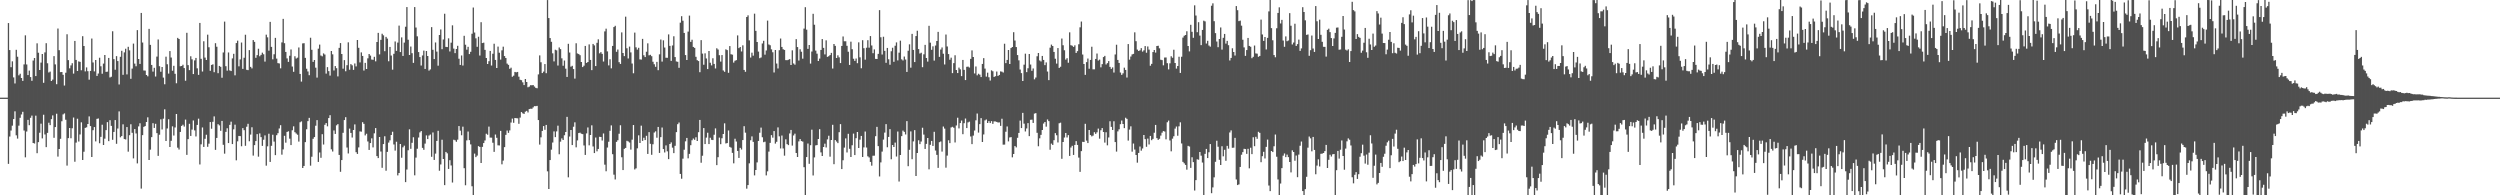 <svg xmlns="http://www.w3.org/2000/svg" width="1920" height="150"><path fill="#4f4f4f" d="M0 75h1v1H0zM1 75h1v1H1zM2 75h1v1H2zM3 75h1v1H3zM4 75h1v1H4zM5 75h1v1H5zM6 17.704h1v108.159H6zM7 38.448h1v66.416H7zM8 51.601h1v48.664H8zM9 47.108h1v49.392H9zM10 59.43h1v32.016H10zM11 64.109h1v21.407H11zM12 38.225h1v65.692H12zM13 43.593h1v62.84H13zM14 57.866h1v38.631H14zM15 56.651h1v33.805H15zM16 59.911h1v28.009H16zM17 62.117h1v23.723H17zM18 49.474h1v50.757H18zM19 27.153h1v93.653H19zM20 49.505h1v51.538H20zM21 57.643h1v34.404H21zM22 54.243h1v41.933H22zM23 59.163h1v31.305H23zM24 62.06h1v26.713H24zM25 46.471h1v63.369H25zM26 44.548h1v65.7H26zM27 58.408h1v30.432H27zM28 33.262h1v84.393H28zM29 40.476h1v68.682H29zM30 53.77h1v48.195H30zM31 48.099h1v46.885H31zM32 41.457h1v64.849H32zM33 63.602h1v24.494H33zM34 40.258h1v63.03H34zM35 33.163h1v79.834H35zM36 48.586h1v53.459H36zM37 55.675h1v38.56H37zM38 54.966h1v41.139H38zM39 62.221h1v29.268H39zM40 61.127h1v27.492H40zM41 43.087h1v62.731H41zM42 49.437h1v48.144H42zM43 64.642h1v22.728H43zM44 21.93h1v98.34H44zM45 38.548h1v75.879H45zM46 55.401h1v51.203H46zM47 55.307h1v37.802H47zM48 57.471h1v30.389H48zM49 65.697h1v21.411H49zM50 55.851h1v36.098H50zM51 26.308h1v100.876H51zM52 46.161h1v59.901H52zM53 52.471h1v45.814H53zM54 50.219h1v55.963H54zM55 48.557h1v49.946H55zM56 56.507h1v33.743H56zM57 31.457h1v92.753H57zM58 46.004h1v63.507H58zM59 54.525h1v36.656H59zM60 47.139h1v61.569H60zM61 47.514h1v55.738H61zM62 53.974h1v39.985H62zM63 27.783h1v95.113H63zM64 35.323h1v81.234H64zM65 54.834h1v43.367H65zM66 51.782h1v46.032H66zM67 54.666h1v40.567H67zM68 61.185h1v28.188H68zM69 54.473h1v42.326H69zM70 29.611h1v90.972H70zM71 47.953h1v52.066H71zM72 54.828h1v42.766H72zM73 46.075h1v62.541H73zM74 58.306h1v33.008H74zM75 56.464h1v34.515H75zM76 44.315h1v65.712H76zM77 50.895h1v54.22H77zM78 56.65h1v39.151H78zM79 48.833h1v62.512H79zM80 42.261h1v64.233H80zM81 55.188h1v44.753H81zM82 55.065h1v38.709H82zM83 44.501h1v63.914H83zM84 59.486h1v32.84H84zM85 58.946h1v37.727H85zM86 24.011h1v83.362H86zM87 45.434h1v55.888H87zM88 53.58h1v38.613H88zM89 43.117h1v67.334H89zM90 46.915h1v51.803H90zM91 64.868h1v20.668H91zM92 43.61h1v61.844H92zM93 38.998h1v65.503H93zM94 57.449h1v38.049H94zM95 40.238h1v66.552H95zM96 37.426h1v69.708H96zM97 57.131h1v40.452H97zM98 35.954h1v80.528H98zM99 38.675h1v65.16H99zM100 60.502h1v34.924H100zM101 52.677h1v49.305H101zM102 33.485h1v88.185H102zM103 48.845h1v50.284H103zM104 50.885h1v51.601H104zM105 23.128h1v102.369H105zM106 45.288h1v51.762H106zM107 49.081h1v45.591H107zM108 9.937h1v134.917H108zM109 32.658h1v71.13H109zM110 54.141h1v43.273H110zM111 54.197h1v42.63H111zM112 57.624h1v36.047H112zM113 58.607h1v31.511H113zM114 22.16h1v100.704H114zM115 34.46h1v80.46H115zM116 49.868h1v55.435H116zM117 54.994h1v39.647H117zM118 52.095h1v46.162H118zM119 58.769h1v36.328H119zM120 43.46h1v58.761H120zM121 30.305h1v89.381H121zM122 50.846h1v52.627H122zM123 55.083h1v36.587H123zM124 51.436h1v47.99H124zM125 59.579h1v31.577H125zM126 64.721h1v19.236H126zM127 43.533h1v64.736H127zM128 49.335h1v49.346H128zM129 56.516h1v35.055H129zM130 39.241h1v73.636H130zM131 44.163h1v63.959H131zM132 54.336h1v42.711H132zM133 50.549h1v53.518H133zM134 56.695h1v41.198H134zM135 63.966h1v23.581H135zM136 29.069h1v84.345H136zM137 29.944h1v84.878H137zM138 50.895h1v50.434H138zM139 50.665h1v46.044H139zM140 49.709h1v46.061H140zM141 52.266h1v44.943H141zM142 62.027h1v29.823H142zM143 25.18h1v93.734H143zM144 50.026h1v56.843H144zM145 53.837h1v41.242H145zM146 43.199h1v61.188H146zM147 45.567h1v53.98H147zM148 56.902h1v35.625H148zM149 46.395h1v53.748H149zM150 44.503h1v60.303H150zM151 52.474h1v43.474H151zM152 57.523h1v33.635H152zM153 17.604h1v108.706H153zM154 45.134h1v65.691H154zM155 54.944h1v42.929H155zM156 31.715h1v81.121H156zM157 44.248h1v62.366H157zM158 46.084h1v57.379H158zM159 26.606h1v86.134H159zM160 36.302h1v74.016H160zM161 54.393h1v39.362H161zM162 49.878h1v48.982H162zM163 49.42h1v44.113H163zM164 55.472h1v33.938H164zM165 33.18h1v81.932H165zM166 35.882h1v70.071H166zM167 56.217h1v39.183H167zM168 50.622h1v45.694H168zM169 51.309h1v49.129H169zM170 59.686h1v33.174H170zM171 40.277h1v70.952H171zM172 16.602h1v101.431H172zM173 50.861h1v50.409H173zM174 54.254h1v44.269H174zM175 40.288h1v69.586H175zM176 54.041h1v41.852H176zM177 54.573h1v38.843H177zM178 44.864h1v65.803H178zM179 41.314h1v58.006H179zM180 57.88h1v37.886H180zM181 33.069h1v90.041H181zM182 31.217h1v77.335H182zM183 50.954h1v53.426H183zM184 45.63h1v58.924H184zM185 32.655h1v79.682H185zM186 52.892h1v45.503H186zM187 44.327h1v55.656H187zM188 26.677h1v85.279H188zM189 53.6h1v43.715H189zM190 53.866h1v41.231H190zM191 38.477h1v69.994H191zM192 51.335h1v52.022H192zM193 52.528h1v45.221H193zM194 30.782h1v88.698H194zM195 32.169h1v79.285H195zM196 44.394h1v63.965H196zM197 42.321h1v60.7H197zM198 37.405h1v82.923H198zM199 43.198h1v59.271H199zM200 42.147h1v63.182H200zM201 40.431h1v71.606H201zM202 41.669h1v65.667H202zM203 47.317h1v56.645H203zM204 26.609h1v100.602H204zM205 28.677h1v83.723H205zM206 38.906h1v63.813H206zM207 16.79h1v107.572H207zM208 36.01h1v75.964H208zM209 45.583h1v57.917H209zM210 41.686h1v67.073H210zM211 29.061h1v90.061H211zM212 45.011h1v58.825H212zM213 48.468h1v53.85H213zM214 48.723h1v49.919H214zM215 52.488h1v43.65H215zM216 32.546h1v86.25H216zM217 14.494h1v100.269H217zM218 33.177h1v71.1H218zM219 39.888h1v69.661H219zM220 44.845h1v56.477H220zM221 47.531h1v53.306H221zM222 42.806h1v63.674H222zM223 38.006h1v73.422H223zM224 51.076h1v48.959H224zM225 55.164h1v41.865H225zM226 43.206h1v58.312H226zM227 44.96h1v57.588H227zM228 44.267h1v59.184H228zM229 36.464h1v72.297H229zM230 56.799h1v37.094H230zM231 62.674h1v30.556H231zM232 33.326h1v95.712H232zM233 33.172h1v94.251H233zM234 44.432h1v64.742H234zM235 52.796h1v46.485H235zM236 54.885h1v38.137H236zM237 57.764h1v32.748H237zM238 28.995h1v98.246H238zM239 38.238h1v82.157H239zM240 47.519h1v59.058H240zM241 46.104h1v59.139H241zM242 51.983h1v44.584H242zM243 59.59h1v32.688H243zM244 37.359h1v86.992H244zM245 34.252h1v82.825H245zM246 42.657h1v78.535H246zM247 43.246h1v59.818H247zM248 40.998h1v69.992H248zM249 41.882h1v53.947H249zM250 56.504h1v37.99H250zM251 51.555h1v45.475H251zM252 54.62h1v36.069H252zM253 58.085h1v30.403H253zM254 39.148h1v75.537H254zM255 41.725h1v74.659H255zM256 54.104h1v46.078H256zM257 50.719h1v52.139H257zM258 52.371h1v43.865H258zM259 58.684h1v36.667H259zM260 36.752h1v82.245H260zM261 33.069h1v98.883H261zM262 41.471h1v81.451H262zM263 52.74h1v49.25H263zM264 46.191h1v46.028H264zM265 54.753h1v35.275H265zM266 50.088h1v63.208H266zM267 32.5h1v85.352H267zM268 53.572h1v45.178H268zM269 49.256h1v52.83H269zM270 50.184h1v55.431H270zM271 53.655h1v46.193H271zM272 48.763h1v46.769H272zM273 50.969h1v65.897H273zM274 30.73h1v87.498H274zM275 36.705h1v76.506H275zM276 47.931h1v52.98H276zM277 40.23h1v60.904H277zM278 42.973h1v50.89H278zM279 54.156h1v40.996H279zM280 48.261h1v55.742H280zM281 52.997h1v49.698H281zM282 44.801h1v63.851H282zM283 41.463h1v73.698H283zM284 42.683h1v67.193H284zM285 45.716h1v60.541H285zM286 45.944h1v67.272H286zM287 43.601h1v58.812H287zM288 47.086h1v51.258H288zM289 32.267h1v87.598H289zM290 25.219h1v96.202H290zM291 41.762h1v63.442H291zM292 30.611h1v85.747H292zM293 25.927h1v102.924H293zM294 27.113h1v83.535H294zM295 39.319h1v65.31H295zM296 28.297h1v102.828H296zM297 29.634h1v86.979H297zM298 47.072h1v62.457H298zM299 36.032h1v71.757H299zM300 42.67h1v61.019H300zM301 53.511h1v47.657H301zM302 41.341h1v69.625H302zM303 31.85h1v83.815H303zM304 39.062h1v69.784H304zM305 32.719h1v101.986H305zM306 19.653h1v113.235H306zM307 39.974h1v70.629H307zM308 28.741h1v92.397H308zM309 42.971h1v70.182H309zM310 32.719h1v79.152H310zM311 20.541h1v119.314H311zM312 5.426h1v124.785H312zM313 30.493h1v84.922H313zM314 42.238h1v57.074H314zM315 35.72h1v78.561H315zM316 40.873h1v68.79H316zM317 48.276h1v57.149H317zM318 5.446h1v129.2H318zM319 21.143h1v99.904H319zM320 27.908h1v86.311H320zM321 39.968h1v65.664H321zM322 43.831h1v57.872H322zM323 50.31h1v50.358H323zM324 42.572h1v70.97H324zM325 38.837h1v76.21H325zM326 52.944h1v57.358H326zM327 39.193h1v64.807H327zM328 42.994h1v63.829H328zM329 54.237h1v49.861H329zM330 53.293h1v50.031H330zM331 20.85h1v99.548H331zM332 38.24h1v63.475H332zM333 45.387h1v77.465H333zM334 32.596h1v85.385H334zM335 39.605h1v68.638H335zM336 50.411h1v50.052H336zM337 26.902h1v104.246H337zM338 22.642h1v103.673H338zM339 37.781h1v69.528H339zM340 30.297h1v91.813H340zM341 10.545h1v131.647H341zM342 35.998h1v80.69H342zM343 36.125h1v81.621H343zM344 29.464h1v100.272H344zM345 39.512h1v83.516H345zM346 32.767h1v94.289H346zM347 19.434h1v120.771H347zM348 37.335h1v70.004H348zM349 40.799h1v66.934H349zM350 37.648h1v71.234H350zM351 35.191h1v72.079H351zM352 45.133h1v51.687H352zM353 49.852h1v50.513H353zM354 42.596h1v61.274H354zM355 50.334h1v46.926H355zM356 27.517h1v101.648H356zM357 34.347h1v107.918H357zM358 38.146h1v69.7H358zM359 35.927h1v65.105H359zM360 41.51h1v66.126H360zM361 39.781h1v71.127H361zM362 25.922h1v117.117H362zM363 5.773h1v144.507H363zM364 24.96h1v93.015H364zM365 29.454h1v91.235H365zM366 35.958h1v83.568H366zM367 28.237h1v83.98H367zM368 42.649h1v70.208H368zM369 17.051h1v108.127H369zM370 33.091h1v79.694H370zM371 32.752h1v77.125H371zM372 38.315h1v69.572H372zM373 44.526h1v58.161H373zM374 49.169h1v54.295H374zM375 47.011h1v50.228H375zM376 39.126h1v66.557H376zM377 50.33h1v55.416H377zM378 41.292h1v68.336H378zM379 33.592h1v83.038H379zM380 46.052h1v57.288H380zM381 52.238h1v53.585H381zM382 35.804h1v75.79H382zM383 40.5h1v71.217H383zM384 45.762h1v54.747H384zM385 38.664h1v87.555H385zM386 35.822h1v87.522H386zM387 43.038h1v69.962H387zM388 44.519h1v59.048H388zM389 48.858h1v51.412H389zM390 49.821h1v52.241H390zM391 52.85h1v47.317H391zM392 51.981h1v42.098H392zM393 58.955h1v32.155H393zM394 58.094h1v36.226H394zM395 55.245h1v35.356H395zM396 55.53h1v35.26H396zM397 55.223h1v35.648H397zM398 58.86h1v36.24H398zM399 61.278h1v29.046H399zM400 61.578h1v24.464H400zM401 63.243h1v23.803H401zM402 65.334h1v22.151H402zM403 60.696h1v25.067H403zM404 62.956h1v22.21H404zM405 66.996h1v19.36H405zM406 66.519h1v17.263H406zM407 65.458h1v18.073H407zM408 65.494h1v18.088H408zM409 65.335h1v17.127H409zM410 66.478h1v15.032H410zM411 67.479h1v14.102H411zM412 67.786h1v13.499H412zM413 57.14h1v35.055H413zM414 42.554h1v68.519H414zM415 47.834h1v57.643H415zM416 56.14h1v44.421H416zM417 55.015h1v41.812H417zM418 49.191h1v50.479H418zM419 56.215h1v39.747H419zM420 0.041h1v131.559H420zM421 13.894h1v131.278H421zM422 29.258h1v93.678H422zM423 32.092h1v82.857H423zM424 40.969h1v68.523H424zM425 47.134h1v53.773H425zM426 38.173h1v67.17H426zM427 38.657h1v62.277H427zM428 50.314h1v46.186H428zM429 36.442h1v82.017H429zM430 37.73h1v71.086H430zM431 44.823h1v61.443H431zM432 50.46h1v57.081H432zM433 46.473h1v57.417H433zM434 52.746h1v48.651H434zM435 59.082h1v30.648H435zM436 33.645h1v102.524H436zM437 40.351h1v64.525H437zM438 51.212h1v48.626H438zM439 50.548h1v60.881H439zM440 53.042h1v44.286H440zM441 60.356h1v33.578H441zM442 33.233h1v79.909H442zM443 41.062h1v66.776H443zM444 41.548h1v60.645H444zM445 42.402h1v59.489H445zM446 47.623h1v55.086H446zM447 51.505h1v51.495H447zM448 50.424h1v61.277H448zM449 35.253h1v83.735H449zM450 48.337h1v54.096H450zM451 47.639h1v50.274H451zM452 34.082h1v77.546H452zM453 46.032h1v57.656H453zM454 53.879h1v42.376H454zM455 33.752h1v78.715H455zM456 34.871h1v82.671H456zM457 50.731h1v54.919H457zM458 32.864h1v83.343H458zM459 30.216h1v84.14H459zM460 40.975h1v64.064H460zM461 40.058h1v65.167H461zM462 41.348h1v66.577H462zM463 47.283h1v55.197H463zM464 24.135h1v102.35H464zM465 22.042h1v109.495H465zM466 39.49h1v73.83H466zM467 50.205h1v58.655H467zM468 45.513h1v54.93H468zM469 52.476h1v43.813H469zM470 35.288h1v83.114H470zM471 20.782h1v113.351H471zM472 19.837h1v117.987H472zM473 39.795h1v69.137H473zM474 38.066h1v69.668H474zM475 47.791h1v54.917H475zM476 49.116h1v47.092H476zM477 24.883h1v95.916H477zM478 40.689h1v89.916H478zM479 43.112h1v71.184H479zM480 12.799h1v100.8H480zM481 37.089h1v71.041H481zM482 44.879h1v63.751H482zM483 35.793h1v73.695H483zM484 40.241h1v74.641H484zM485 48.792h1v58.452H485zM486 56.272h1v39.754H486zM487 25.023h1v105.142H487zM488 36.332h1v92.934H488zM489 38.093h1v75.839H489zM490 36.694h1v67.228H490zM491 45.593h1v64.228H491zM492 45.785h1v50.727H492zM493 29.863h1v78.327H493zM494 42.467h1v63.309H494zM495 43.823h1v63.75H495zM496 39.717h1v64.583H496zM497 33.258h1v84.984H497zM498 42.513h1v58.986H498zM499 42.089h1v68.35H499zM500 43.137h1v75.73H500zM501 47.429h1v63.392H501zM502 49.365h1v52.406H502zM503 51.325h1v49.515H503zM504 47.516h1v58.238H504zM505 53.919h1v43.559H505zM506 41.74h1v75.736H506zM507 30.339h1v74.966H507zM508 47.308h1v50.653H508zM509 30.95h1v83.535H509zM510 36.513h1v80.577H510zM511 44.338h1v67.337H511zM512 44.381h1v71.857H512zM513 26.419h1v95.815H513zM514 35.248h1v75.329H514zM515 46.759h1v62.589H515zM516 34.913h1v78.508H516zM517 27.869h1v89.715H517zM518 43.845h1v68.153H518zM519 47.212h1v54.276H519zM520 47.464h1v47.912H520zM521 52.06h1v42.058H521zM522 17.385h1v116.204H522zM523 12.465h1v124.812H523zM524 15.923h1v105.956H524zM525 25.277h1v89.693H525zM526 42.277h1v66.254H526zM527 46.102h1v59.818H527zM528 24.295h1v97.309H528zM529 11.96h1v106.229H529zM530 32.143h1v79.358H530zM531 30.507h1v77.225H531zM532 36.039h1v70.361H532zM533 36.748h1v70.622H533zM534 43.639h1v61.807H534zM535 46.222h1v62.068H535zM536 46.889h1v54.62H536zM537 55.441h1v36.66H537zM538 30.808h1v94.161H538zM539 41.188h1v78.438H539zM540 49.703h1v48.663H540zM541 40.975h1v69.647H541zM542 44.919h1v60.753H542zM543 53.022h1v48.943H543zM544 39.144h1v71.52H544zM545 48.16h1v57.623H545zM546 50.242h1v57.126H546zM547 44.755h1v62.812H547zM548 49.113h1v54.341H548zM549 52.575h1v46.035H549zM550 37.05h1v89.754H550zM551 38.046h1v82.686H551zM552 42.373h1v63.294H552zM553 47.313h1v63.444H553zM554 42.3h1v63.893H554zM555 54.14h1v48.762H555zM556 55.151h1v39.546H556zM557 37.89h1v72.294H557zM558 38.519h1v71.38H558zM559 55.919h1v44.269H559zM560 35.381h1v77.434H560zM561 41.656h1v71.755H561zM562 41.996h1v75.391H562zM563 48.097h1v77.333H563zM564 46.662h1v59.868H564zM565 46.177h1v62.54H565zM566 27.188h1v88.709H566zM567 36.962h1v84.33H567zM568 36.098h1v77.444H568zM569 39.502h1v75.353H569zM570 34.808h1v72.786H570zM571 53.716h1v43.188H571zM572 55.159h1v46.706H572zM573 13.058h1v131.825H573zM574 11.8h1v130.345H574zM575 31.022h1v94.431H575zM576 44.194h1v63.555H576zM577 40.436h1v64.305H577zM578 42.739h1v66.211H578zM579 10.503h1v124.201H579zM580 23.691h1v106.878H580zM581 32.272h1v92.435H581zM582 39.634h1v68.614H582zM583 44.684h1v57.251H583zM584 44.122h1v53.866H584zM585 33.357h1v72.05H585zM586 31.35h1v77.844H586zM587 41.973h1v66.823H587zM588 38.756h1v95.952H588zM589 15.834h1v115.743H589zM590 34.13h1v82.303H590zM591 34.768h1v74.934H591zM592 37.876h1v65.892H592zM593 40.155h1v65.589H593zM594 55.655h1v45.001H594zM595 38.388h1v71.912H595zM596 48.778h1v60.136H596zM597 52.558h1v45.292H597zM598 38.557h1v66.147H598zM599 29.6h1v84.437H599zM600 36.058h1v68.037H600zM601 37.826h1v76.17H601zM602 38.337h1v81.201H602zM603 46.185h1v60.802H603zM604 46.241h1v64.471H604zM605 45.89h1v65.583H605zM606 45.416h1v57.088H606zM607 49.91h1v49.869H607zM608 38.632h1v73.169H608zM609 48.735h1v55.313H609zM610 49.662h1v53.01H610zM611 30.05h1v87.439H611zM612 36.122h1v84.461H612zM613 46.484h1v62.111H613zM614 37.818h1v69.001H614zM615 39.707h1v68.632H615zM616 45.053h1v63.714H616zM617 21.987h1v106.412H617zM618 5.527h1v144.445H618zM619 22.805h1v97.804H619zM620 37.529h1v72.681H620zM621 34.544h1v91.266H621zM622 48.83h1v62.67H622zM623 39.599h1v59.997H623zM624 10.597h1v124.185H624zM625 19.002h1v101.861H625zM626 38.84h1v72.827H626zM627 41.235h1v70.183H627zM628 46.838h1v59.929H628zM629 45.024h1v54.177H629zM630 38.363h1v78.657H630zM631 30.024h1v89.786H631zM632 36.74h1v76.135H632zM633 41.775h1v68.583H633zM634 30.954h1v82.308H634zM635 43.662h1v63.379H635zM636 43.181h1v61.084H636zM637 42.282h1v78.016H637zM638 40.581h1v66.942H638zM639 52.648h1v43.224H639zM640 33.793h1v92.315H640zM641 35.211h1v72.367H641zM642 44.547h1v64.158H642zM643 42.473h1v67.429H643zM644 44.055h1v57.468H644zM645 48.443h1v46.888H645zM646 35.298h1v94.542H646zM647 27.983h1v95.11H647zM648 31.69h1v81.649H648zM649 31.677h1v74.589H649zM650 35.16h1v81.926H650zM651 39.739h1v63.018H651zM652 49.855h1v64.434H652zM653 31.983h1v88.575H653zM654 37.794h1v73.758H654zM655 45.084h1v57.533H655zM656 46.749h1v72.354H656zM657 44.951h1v61.19H657zM658 48.54h1v52.844H658zM659 32.493h1v81.173H659zM660 44.016h1v63.27H660zM661 52.408h1v51.996H661zM662 30.851h1v89.706H662zM663 36.997h1v76.207H663zM664 45.813h1v55.193H664zM665 36.674h1v76.641H665zM666 30.895h1v89.189H666zM667 36.595h1v84.353H667zM668 27.71h1v96.661H668zM669 34.927h1v92.304H669zM670 40.871h1v78.738H670zM671 37.93h1v81.624H671zM672 45.19h1v59.431H672zM673 45.321h1v52.127H673zM674 41.382h1v70.824H674zM675 7.77h1v127.743H675zM676 28.596h1v96.138H676zM677 41.875h1v74.56H677zM678 28.201h1v79.024H678zM679 39.067h1v62.752H679zM680 48.236h1v47.12H680zM681 36.809h1v76.307H681zM682 45.5h1v59.672H682zM683 49.691h1v49.467H683zM684 39.381h1v82.931H684zM685 36.651h1v74.71H685zM686 47.487h1v65.432H686zM687 35.134h1v74.395H687zM688 32.575h1v87.626H688zM689 46.385h1v54.625H689zM690 40.432h1v98.995H690zM691 31.228h1v87.816H691zM692 45.588h1v58.985H692zM693 46.437h1v53.854H693zM694 43.428h1v57.822H694zM695 45.745h1v57.507H695zM696 55.267h1v37.739H696zM697 38.988h1v88.668H697zM698 34.032h1v81.002H698zM699 51.972h1v48.934H699zM700 26.004h1v96.268H700zM701 38.333h1v70.282H701zM702 47.689h1v52.251H702zM703 27.712h1v107.469H703zM704 23.625h1v93.878H704zM705 37.69h1v70.057H705zM706 41.113h1v69.588H706zM707 40.476h1v68.212H707zM708 51.615h1v46.461H708zM709 41.75h1v61.601H709zM710 34.463h1v79.928H710zM711 44.528h1v65.975H711zM712 47.294h1v58.71H712zM713 19.805h1v110.237H713zM714 32.748h1v78.481H714zM715 38.27h1v69.947H715zM716 35.59h1v76.486H716zM717 46.54h1v54.669H717zM718 34.992h1v80.628H718zM719 31.512h1v87.43H719zM720 24.461h1v104.447H720zM721 43.654h1v65.566H721zM722 38.054h1v70.588H722zM723 36.473h1v79.971H723zM724 41.283h1v55.895H724zM725 49.532h1v49.226H725zM726 26.518h1v102.232H726zM727 35.683h1v83.816H727zM728 41.504h1v66.206H728zM729 45.897h1v64.018H729zM730 44.277h1v53.636H730zM731 56.178h1v41.188H731zM732 48.51h1v49.588H732zM733 42.453h1v66.975H733zM734 53.743h1v42.594H734zM735 56.102h1v34.311H735zM736 51.911h1v46.682H736zM737 53.23h1v41.3H737zM738 58.458h1v34.132H738zM739 46.044h1v57.011H739zM740 53.675h1v40.94H740zM741 61.491h1v29.549H741zM742 51.315h1v47.026H742zM743 51.16h1v42.833H743zM744 51.882h1v41.551H744zM745 45.225h1v59.568H745zM746 38.702h1v71.996H746zM747 43.778h1v60.367H747zM748 56.405h1v43.829H748zM749 51.036h1v41.396H749zM750 57.876h1v29.321H750zM751 56.603h1v45.259H751zM752 57.368h1v37.942H752zM753 59.188h1v31.524H753zM754 49.119h1v59.932H754zM755 44.648h1v58.63H755zM756 52.678h1v39.81H756zM757 58.811h1v32.938H757zM758 55.801h1v38.659H758zM759 59.337h1v33.704H759zM760 61.84h1v32.67H760zM761 54.008h1v39.033H761zM762 54.708h1v40.416H762zM763 59.093h1v34.121H763zM764 58.506h1v34.772H764zM765 54.922h1v38.73H765zM766 58.301h1v35.796H766zM767 57.564h1v36.456H767zM768 54.831h1v41.857H768zM769 55.035h1v36.164H769zM770 55.708h1v55.399H770zM771 33.595h1v77.469H771zM772 48.498h1v52.659H772zM773 46.033h1v51.091H773zM774 38.412h1v70.177H774zM775 49.174h1v56.414H775zM776 36.918h1v68.424H776zM777 36.109h1v84.724H777zM778 24.746h1v93.514H778zM779 31.113h1v81.047H779zM780 36.122h1v77.076H780zM781 42.307h1v63.513H781zM782 46.358h1v55.717H782zM783 53.419h1v39.193H783zM784 56.18h1v42.198H784zM785 62.222h1v24.466H785zM786 49.656h1v45.33H786zM787 41.235h1v59.75H787zM788 55.403h1v43.273H788zM789 52.435h1v42.124H789zM790 41.481h1v63.054H790zM791 49.555h1v42.465H791zM792 54.358h1v37.546H792zM793 52.582h1v41.828H793zM794 60.916h1v26.331H794zM795 59.55h1v27.318H795zM796 43.215h1v58.801H796zM797 40.688h1v71.651H797zM798 46.437h1v59.827H798zM799 47.218h1v56.37H799zM800 42.97h1v56.876H800zM801 46.015h1v48.881H801zM802 50.018h1v43.691H802zM803 47.91h1v49.37H803zM804 54.921h1v36.818H804zM805 61.559h1v31.492H805zM806 36.632h1v78.354H806zM807 34.232h1v76.063H807zM808 35.351h1v75.959H808zM809 39.899h1v67.796H809zM810 45.109h1v57.153H810zM811 48.852h1v55.049H811zM812 36.939h1v72.482H812zM813 52.149h1v42.509H813zM814 51.271h1v42.947H814zM815 29.58h1v92.379H815zM816 34.777h1v74.266H816zM817 38.607h1v67.011H817zM818 45.772h1v56.378H818zM819 44.677h1v60.912H819zM820 48.197h1v55.604H820zM821 24.817h1v94.92H821zM822 34.725h1v78.563H822zM823 35.107h1v76.855H823zM824 36.054h1v82.946H824zM825 34.792h1v76.533H825zM826 40.637h1v67.756H826zM827 39.275h1v72.01H827zM828 34.011h1v87.046H828zM829 20.994h1v110.981H829zM830 16.533h1v99.539H830zM831 41.871h1v67.035H831zM832 49.171h1v59.885H832zM833 57.48h1v37.623H833zM834 47.737h1v60.236H834zM835 44.938h1v64.927H835zM836 52.775h1v47.05H836zM837 46.006h1v57.74H837zM838 35.908h1v68.846H838zM839 53.224h1v50.932H839zM840 53.226h1v48.321H840zM841 45.245h1v57.557H841zM842 41.106h1v60.508H842zM843 46.499h1v52.251H843zM844 45.771h1v60.738H844zM845 51.707h1v48.347H845zM846 49.248h1v49.131H846zM847 43.808h1v57.572H847zM848 42.894h1v66.605H848zM849 49.489h1v52.075H849zM850 48.485h1v63.117H850zM851 46.885h1v58.679H851zM852 51.349h1v41.769H852zM853 52.874h1v44.54H853zM854 51.741h1v48.097H854zM855 55.72h1v37.411H855zM856 41.821h1v67.286H856zM857 34.38h1v82.073H857zM858 46.038h1v54.869H858zM859 48.326h1v51.012H859zM860 55.716h1v39.686H860zM861 57.523h1v35.05H861zM862 56.3h1v38.948H862zM863 51.985h1v46.43H863zM864 53.734h1v36.691H864zM865 59.556h1v31.745H865zM866 33.84h1v74.166H866zM867 45.81h1v53.7H867zM868 43.397h1v53.647H868zM869 41.8h1v74.692H869zM870 41.38h1v68.832H870zM871 24.809h1v90.053H871zM872 31.651h1v87.41H872zM873 38.071h1v86.858H873zM874 39.146h1v78.325H874zM875 38.66h1v73.851H875zM876 36.963h1v78.767H876zM877 39.622h1v74.402H877zM878 38.644h1v65.014H878zM879 35.403h1v71.457H879zM880 40.492h1v72.252H880zM881 35.687h1v70.774H881zM882 38.112h1v72.813H882zM883 50.466h1v53.943H883zM884 49.054h1v58.611H884zM885 40.004h1v66.669H885zM886 38.388h1v63.551H886zM887 40.382h1v55.557H887zM888 35.33h1v70.737H888zM889 35.129h1v72.284H889zM890 37.124h1v69.466H890zM891 45.853h1v58.269H891zM892 46.164h1v55.734H892zM893 50.156h1v50.488H893zM894 44.165h1v56.844H894zM895 44.143h1v62.88H895zM896 48.531h1v45.365H896zM897 53.279h1v39.318H897zM898 48.661h1v59.229H898zM899 43.203h1v73.044H899zM900 44.33h1v62.141H900zM901 38.192h1v66.466H901zM902 48.384h1v50.389H902zM903 52.691h1v44.493H903zM904 50.669h1v53.562H904zM905 43.553h1v53.455H905zM906 56.027h1v37.942H906zM907 43.563h1v66.636H907zM908 28.877h1v95.458H908zM909 27.445h1v98.004H909zM910 26.867h1v99.811H910zM911 24.003h1v106.288H911zM912 35.322h1v76.683H912zM913 39.476h1v73.061H913zM914 19.024h1v109.889H914zM915 24.406h1v96.388H915zM916 29.044h1v95.485H916zM917 4.09h1v142.229H917zM918 11.929h1v126.401H918zM919 24.731h1v97.62H919zM920 17.047h1v105.618H920zM921 27.361h1v89.37H921zM922 34.683h1v84.868H922zM923 23.014h1v101.822H923zM924 15.876h1v134.248H924zM925 16.458h1v101.7H925zM926 33.431h1v80.953H926zM927 31.311h1v90.075H927zM928 34.947h1v81.994H928zM929 35.825h1v74.822H929zM930 4.386h1v143.966H930zM931 2.571h1v141.359H931zM932 16.302h1v119.901H932zM933 25.459h1v98.808H933zM934 31.895h1v76.213H934zM935 36.27h1v76.404H935zM936 29.96h1v92.774H936zM937 21.114h1v105.59H937zM938 38.088h1v74.231H938zM939 29.023h1v91.066H939zM940 26.052h1v89.001H940zM941 33.496h1v90.008H941zM942 31.386h1v80.658H942zM943 34.716h1v79.439H943zM944 46.452h1v55.279H944zM945 44.47h1v55.69H945zM946 37.075h1v76.417H946zM947 39.952h1v73.467H947zM948 42.659h1v63.223H948zM949 4.637h1v133.208H949zM950 7.826h1v134.315H950zM951 16.23h1v125.375H951zM952 15.832h1v112.387H952zM953 19.732h1v99.113H953zM954 30.535h1v86.303H954zM955 36.391h1v77.875H955zM956 42.906h1v71.569H956zM957 38.441h1v79.711H957zM958 29.154h1v85.125H958zM959 35.274h1v94.028H959zM960 35.868h1v77.592H960zM961 44.682h1v73.698H961zM962 43.645h1v61.792H962zM963 34.961h1v77.337H963zM964 40.986h1v64.074H964zM965 41.209h1v65.386H965zM966 43.628h1v57.595H966zM967 42.982h1v59.062H967zM968 15.068h1v109.501H968zM969 26.456h1v93.497H969zM970 31.376h1v85.229H970zM971 28.411h1v93.278H971zM972 37.968h1v74.85H972zM973 29.072h1v78.124H973zM974 8.747h1v133.765H974zM975 -0.067h1v146.856H975zM976 21.594h1v94.391H976zM977 30.905h1v85.879H977zM978 42.302h1v70.044H978zM979 43.992h1v59.326H979zM980 21.707h1v98.66H980zM981 9.943h1v127.903H981zM982 5.655h1v144.345H982zM983 18.013h1v122.962H983zM984 15.253h1v113.85H984zM985 31.107h1v88.425H985zM986 35.933h1v81.913H986zM987 27.971h1v92.725H987zM988 31.639h1v87.098H988zM989 31.061h1v89.593H989zM990 10.101h1v114.323H990zM991 19.769h1v112.628H991zM992 34.127h1v81.304H992zM993 32.674h1v84.05H993zM994 18.236h1v105.2H994zM995 35.252h1v84.212H995zM996 33.914h1v102.175H996zM997 30.396h1v88.328H997zM998 39.087h1v72.831H998zM999 37.145h1v71.542H999zM1000 5.504h1v141.256H1000zM1001 9.211h1v140.789H1001zM1002 15.597h1v129.643H1002zM1003 26.765h1v109.018H1003zM1004 26.481h1v86.923H1004zM1005 42.876h1v61.98H1005zM1006 38.577h1v67.659H1006zM1007 27.31h1v88.903H1007zM1008 37.294h1v67.854H1008zM1009 39.861h1v75.272H1009zM1010 4.634h1v129.209H1010zM1011 16.316h1v110.848H1011zM1012 29.949h1v92.429H1012zM1013 15.118h1v112.719H1013zM1014 26.751h1v91.367H1014zM1015 32.128h1v85.86H1015zM1016 35.948h1v81.567H1016zM1017 36.001h1v80.062H1017zM1018 43.475h1v67.808H1018zM1019 22.945h1v106.056H1019zM1020 22.028h1v100.706H1020zM1021 24.682h1v94.138H1021zM1022 29.223h1v90.992H1022zM1023 35.326h1v83.191H1023zM1024 29.487h1v88.799H1024zM1025 25.254h1v124.686H1025zM1026 21.272h1v109.437H1026zM1027 21.097h1v94.835H1027zM1028 38.183h1v83.603H1028zM1029 37.99h1v77.022H1029zM1030 28.273h1v79.618H1030zM1031 12.281h1v107.502H1031zM1032 22.667h1v107.663H1032zM1033 38.16h1v75.949H1033zM1034 38.787h1v69.763H1034zM1035 37.862h1v68.448H1035zM1036 47.607h1v59.688H1036zM1037 39.203h1v72.51H1037zM1038 1.401h1v134.744H1038zM1039 7.782h1v133.032H1039zM1040 8.746h1v125.501H1040zM1041 29.953h1v102.259H1041zM1042 26.196h1v111.229H1042zM1043 28.3h1v105.503H1043zM1044 29.088h1v91.308H1044zM1045 40.478h1v77.163H1045zM1046 38.85h1v72.274H1046zM1047 32.818h1v86.726H1047zM1048 21.477h1v104.149H1048zM1049 40.135h1v78.571H1049zM1050 44.388h1v82.117H1050zM1051 29.731h1v87.518H1051zM1052 34.173h1v69.735H1052zM1053 38.412h1v71.791H1053zM1054 25.781h1v110.78H1054zM1055 35.891h1v91.41H1055zM1056 34.946h1v83.77H1056zM1057 8.575h1v133.042H1057zM1058 10.321h1v130.113H1058zM1059 18.835h1v114.006H1059zM1060 13.578h1v111.549H1060zM1061 25.825h1v102.28H1061zM1062 33.019h1v87.414H1062zM1063 33.072h1v84.984H1063zM1064 41.668h1v70.25H1064zM1065 38.105h1v71.221H1065zM1066 30.505h1v77.52H1066zM1067 24.595h1v104.534H1067zM1068 32.152h1v87.08H1068zM1069 40.833h1v65.836H1069zM1070 33.253h1v79.267H1070zM1071 40.55h1v62.051H1071zM1072 41.131h1v58.506H1072zM1073 36.675h1v77.613H1073zM1074 36.806h1v87.763H1074zM1075 38.839h1v84.974H1075zM1076 17.571h1v102.658H1076zM1077 13.239h1v110.472H1077zM1078 18.509h1v94.876H1078zM1079 34.26h1v88.599H1079zM1080 35.176h1v81.842H1080zM1081 42.792h1v72.407H1081zM1082 11.059h1v124.669H1082zM1083 7.906h1v131.433H1083zM1084 17.184h1v116.551H1084zM1085 12.01h1v114.645H1085zM1086 30.224h1v97.717H1086zM1087 28.321h1v97.688H1087zM1088 41.911h1v65.155H1088zM1089 23.949h1v101.531H1089zM1090 40.86h1v80.335H1090zM1091 35.184h1v71.047H1091zM1092 13.855h1v107.535H1092zM1093 25.657h1v97.604H1093zM1094 32.507h1v84.599H1094zM1095 13.426h1v125.883H1095zM1096 20.464h1v100.343H1096zM1097 36.926h1v78.473H1097zM1098 32.424h1v95.01H1098zM1099 20.519h1v106.848H1099zM1100 37.619h1v83.106H1100zM1101 39.878h1v78.569H1101zM1102 11.43h1v132.743H1102zM1103 3.885h1v129.188H1103zM1104 23.826h1v114.515H1104zM1105 9.844h1v130.095H1105zM1106 32.854h1v90.081H1106zM1107 37.005h1v76.02H1107zM1108 23.729h1v107.469H1108zM1109 32.005h1v78.468H1109zM1110 46.491h1v58.218H1110zM1111 30.471h1v91.919H1111zM1112 11.699h1v129.548H1112zM1113 10.322h1v121.511H1113zM1114 23.183h1v107.435H1114zM1115 15.905h1v130.123H1115zM1116 16.992h1v113.099H1116zM1117 31.415h1v91.597H1117zM1118 15.423h1v114.251H1118zM1119 26.054h1v96.673H1119zM1120 38.475h1v69.443H1120zM1121 24.937h1v105.035H1121zM1122 24.08h1v107.683H1122zM1123 40.508h1v70.53H1123zM1124 37.171h1v82.47H1124zM1125 30.118h1v91.716H1125zM1126 39.143h1v68.656H1126zM1127 0.12h1v149.809H1127zM1128 11.59h1v131.97H1128zM1129 0.083h1v136.594H1129zM1130 0.805h1v149.114H1130zM1131 0.018h1v142.096H1131zM1132 0.067h1v149.981H1132zM1133 17.168h1v112.459H1133zM1134 23.702h1v96.244H1134zM1135 25.792h1v97.912H1135zM1136 38.186h1v84.511H1136zM1137 24.878h1v94.595H1137zM1138 37.854h1v82.488H1138zM1139 36.835h1v70.93H1139zM1140 26.282h1v90.551H1140zM1141 46.044h1v59.946H1141zM1142 48.812h1v56.032H1142zM1143 40.145h1v62.1H1143zM1144 43.052h1v61.148H1144zM1145 42.789h1v61.102H1145zM1146 40.423h1v73.262H1146zM1147 41.599h1v65.209H1147zM1148 34.831h1v80.41H1148zM1149 46.944h1v68.019H1149zM1150 47.381h1v57.946H1150zM1151 43.975h1v66.718H1151zM1152 42.922h1v64.273H1152zM1153 38.575h1v82.905H1153zM1154 49.386h1v52.646H1154zM1155 52.217h1v42.529H1155zM1156 52.01h1v44.823H1156zM1157 32.176h1v85.762H1157zM1158 52.154h1v48.084H1158zM1159 47.779h1v54.622H1159zM1160 38.596h1v70.475H1160zM1161 54.468h1v39.92H1161zM1162 51.4h1v48.535H1162zM1163 54.12h1v43.743H1163zM1164 52.809h1v43.593H1164zM1165 52.7h1v46.937H1165zM1166 51.903h1v48.687H1166zM1167 49.837h1v50.869H1167zM1168 60.378h1v36.05H1168zM1169 60.777h1v35.581H1169zM1170 60.852h1v35.931H1170zM1171 57.324h1v35.307H1171zM1172 4.089h1v132.035H1172zM1173 0.049h1v150.044H1173zM1174 9.975h1v134.927H1174zM1175 17.504h1v125.656H1175zM1176 14.137h1v113.884H1176zM1177 19.575h1v117.178H1177zM1178 19.203h1v130.767H1178zM1179 4.39h1v140.03H1179zM1180 9.338h1v136.934H1180zM1181 10.628h1v126.102H1181zM1182 21.361h1v112.015H1182zM1183 6.316h1v133.253H1183zM1184 18.103h1v108.693H1184zM1185 37.428h1v79.846H1185zM1186 34.047h1v78.256H1186zM1187 46.196h1v59.979H1187zM1188 32.407h1v71.048H1188zM1189 47.303h1v52.418H1189zM1190 46.29h1v51.198H1190zM1191 44.201h1v58.047H1191zM1192 42.987h1v67.629H1192zM1193 53.022h1v44.971H1193zM1194 49.292h1v49.512H1194zM1195 52.962h1v40.142H1195zM1196 50.65h1v45.365H1196zM1197 50.686h1v49.082H1197zM1198 48.398h1v59.337H1198zM1199 34.802h1v86.641H1199zM1200 43.099h1v62.701H1200zM1201 57.102h1v39.714H1201zM1202 51.167h1v46.661H1202zM1203 50.754h1v43.977H1203zM1204 53.334h1v42.027H1204zM1205 56.891h1v39.588H1205zM1206 59.382h1v32.716H1206zM1207 56.209h1v41.106H1207zM1208 39.946h1v78.127H1208zM1209 51.761h1v39.78H1209zM1210 47.966h1v55.627H1210zM1211 43.683h1v64.276H1211zM1212 59.89h1v32.569H1212zM1213 48.723h1v46.097H1213zM1214 54.832h1v39.74H1214zM1215 55.241h1v38.125H1215zM1216 51.67h1v52.495H1216zM1217 50.522h1v49.146H1217zM1218 52.575h1v45.272H1218zM1219 57.819h1v36.447H1219zM1220 56.882h1v44.236H1220zM1221 62.009h1v33.487H1221zM1222 58.552h1v36.434H1222zM1223 0.053h1v142.692H1223zM1224 0.107h1v149.878H1224zM1225 2.473h1v130.013H1225zM1226 -0.007h1v130.701H1226zM1227 10.128h1v131.245H1227zM1228 13.857h1v128.537H1228zM1229 8.684h1v141.251H1229zM1230 8.702h1v141.287H1230zM1231 7.413h1v125.146H1231zM1232 20.214h1v123.908H1232zM1233 4.906h1v129.307H1233zM1234 7.831h1v141.999H1234zM1235 37.01h1v93.028H1235zM1236 40.73h1v75.956H1236zM1237 34.325h1v77.073H1237zM1238 47.648h1v60.903H1238zM1239 50.023h1v50.245H1239zM1240 48.883h1v46.882H1240zM1241 56.198h1v44.665H1241zM1242 48.274h1v52.543H1242zM1243 48.926h1v49.998H1243zM1244 55.807h1v38.707H1244zM1245 52.278h1v43.355H1245zM1246 55.529h1v36.808H1246zM1247 57.736h1v34.369H1247zM1248 56.041h1v43.37H1248zM1249 48.318h1v55.056H1249zM1250 37.748h1v78.884H1250zM1251 49.034h1v47.847H1251zM1252 58.493h1v35.137H1252zM1253 57.13h1v39.845H1253zM1254 53.48h1v40.627H1254zM1255 48.613h1v49.4H1255zM1256 55.615h1v38.092H1256zM1257 55.371h1v37.004H1257zM1258 56.773h1v36.105H1258zM1259 33.843h1v92.896H1259zM1260 57.465h1v39.001H1260zM1261 51.179h1v50.8H1261zM1262 46.349h1v60.126H1262zM1263 59.586h1v31.449H1263zM1264 54.017h1v42.414H1264zM1265 56.403h1v36.087H1265zM1266 57.231h1v32.524H1266zM1267 52.023h1v48.124H1267zM1268 55.248h1v45.331H1268zM1269 50.948h1v48.757H1269zM1270 60.792h1v34.758H1270zM1271 60.985h1v38.476H1271zM1272 59.004h1v30.287H1272zM1273 59.435h1v32.066H1273zM1274 50.25h1v53.922H1274zM1275 35.183h1v74.199H1275zM1276 53.174h1v39.115H1276zM1277 46.385h1v56.928H1277zM1278 51.734h1v46.401H1278zM1279 61.973h1v26.818H1279zM1280 11.608h1v134.89H1280zM1281 13.394h1v131.787H1281zM1282 21.449h1v109.682H1282zM1283 27.265h1v102.72H1283zM1284 11.372h1v106.126H1284zM1285 12.698h1v129.625H1285zM1286 22.04h1v99.982H1286zM1287 35.795h1v76.69H1287zM1288 28.284h1v82.832H1288zM1289 43.143h1v61.842H1289zM1290 46.695h1v52.928H1290zM1291 51.263h1v43.535H1291zM1292 54.083h1v46.335H1292zM1293 50.732h1v48.412H1293zM1294 45.413h1v50.766H1294zM1295 54.376h1v41.15H1295zM1296 54.714h1v37.969H1296zM1297 54.716h1v35.097H1297zM1298 56.699h1v36.215H1298zM1299 53.666h1v44.197H1299zM1300 47.613h1v60.963H1300zM1301 34.967h1v86.432H1301zM1302 49.828h1v52.435H1302zM1303 55.591h1v38.9H1303zM1304 53.444h1v46.628H1304zM1305 54.143h1v39.676H1305zM1306 54.433h1v41.304H1306zM1307 56.263h1v39.584H1307zM1308 58.415h1v34.987H1308zM1309 55.306h1v40.259H1309zM1310 32.128h1v88.456H1310zM1311 53.372h1v39.294H1311zM1312 49.555h1v51.02H1312zM1313 44.034h1v60.782H1313zM1314 56.823h1v33.86H1314zM1315 49.12h1v48.936H1315zM1316 55.854h1v35.977H1316zM1317 49.934h1v50.821H1317zM1318 49.549h1v49.312H1318zM1319 53.276h1v51.42H1319zM1320 50.091h1v51.692H1320zM1321 56.569h1v38H1321zM1322 55.063h1v48.626H1322zM1323 56.987h1v37.92H1323zM1324 55.398h1v37.206H1324zM1325 39.737h1v62.25H1325zM1326 32.163h1v87.148H1326zM1327 47.734h1v54.295H1327zM1328 41.903h1v67.299H1328zM1329 38.201h1v80.993H1329zM1330 30.596h1v93.408H1330zM1331 1.58h1v129.925H1331zM1332 -0.051h1v147.911H1332zM1333 15.302h1v120.113H1333zM1334 32.397h1v82.862H1334zM1335 34.425h1v93.974H1335zM1336 35.104h1v83.74H1336zM1337 43.078h1v72.327H1337zM1338 21.189h1v112.768H1338zM1339 37.098h1v74.232H1339zM1340 45.659h1v66.686H1340zM1341 18.713h1v94.374H1341zM1342 26.399h1v89.839H1342zM1343 38.775h1v66.433H1343zM1344 46.172h1v72.864H1344zM1345 47.115h1v73.803H1345zM1346 46.054h1v61.319H1346zM1347 18.196h1v114.616H1347zM1348 21.049h1v104.032H1348zM1349 37.184h1v78.087H1349zM1350 28.28h1v90.32H1350zM1351 25.94h1v82.095H1351zM1352 27.623h1v82.869H1352zM1353 24.576h1v83.426H1353zM1354 16.32h1v108.971H1354zM1355 36.781h1v79.756H1355zM1356 43.94h1v65.355H1356zM1357 13.317h1v136.278H1357zM1358 22.009h1v95.307H1358zM1359 36.544h1v70.273H1359zM1360 30.896h1v83.443H1360zM1361 36.768h1v78.87H1361zM1362 46.923h1v61.916H1362zM1363 37.548h1v76.462H1363zM1364 29.917h1v83.822H1364zM1365 40.242h1v69.354H1365zM1366 7.047h1v137.576H1366zM1367 -0.1h1v133.68H1367zM1368 8.485h1v129.992H1368zM1369 4.867h1v109.852H1369zM1370 33.398h1v93.73H1370zM1371 28.971h1v85.663H1371zM1372 37.221h1v74.982H1372zM1373 28.915h1v104.973H1373zM1374 23.409h1v96.702H1374zM1375 37.131h1v76.983H1375zM1376 12.326h1v137.551H1376zM1377 28.253h1v102.402H1377zM1378 40.365h1v71.531H1378zM1379 39.881h1v71.594H1379zM1380 25.806h1v92.616H1380zM1381 34.155h1v84.204H1381zM1382 5.01h1v138.893H1382zM1383 5.798h1v138.743H1383zM1384 22.96h1v99.767H1384zM1385 32.914h1v87.114H1385zM1386 22.264h1v101.032H1386zM1387 38.089h1v77.632H1387zM1388 32.631h1v92.988H1388zM1389 16.653h1v133.214H1389zM1390 18.472h1v127.431H1390zM1391 32.997h1v84.97H1391zM1392 14.271h1v115.199H1392zM1393 16.515h1v116.416H1393zM1394 33.83h1v79.993H1394zM1395 31.458h1v101.578H1395zM1396 23.13h1v104.68H1396zM1397 43.143h1v76.344H1397zM1398 0.333h1v142.668H1398zM1399 16.688h1v111.982H1399zM1400 24.894h1v103.258H1400zM1401 20.958h1v97.211H1401zM1402 8.212h1v121.581H1402zM1403 14.07h1v104.887H1403zM1404 27.368h1v86.559H1404zM1405 2.002h1v148.182H1405zM1406 20.56h1v107.002H1406zM1407 21.175h1v107.612H1407zM1408 11.664h1v138.218H1408zM1409 23.299h1v109.201H1409zM1410 28.843h1v83.218H1410zM1411 15.757h1v111.816H1411zM1412 24.654h1v93.817H1412zM1413 37.566h1v78.631H1413zM1414 18.703h1v111.153H1414zM1415 23.524h1v93.504H1415zM1416 39.442h1v68.18H1416zM1417 0.149h1v131.399H1417zM1418 -0.009h1v150.024H1418zM1419 9.58h1v128.391H1419zM1420 19.34h1v113.675H1420zM1421 20.446h1v109.236H1421zM1422 25.396h1v121.32H1422zM1423 29.779h1v95.46H1423zM1424 21.75h1v128.103H1424zM1425 28.621h1v93.911H1425zM1426 31.31h1v96.085H1426zM1427 0.129h1v146.711H1427zM1428 0.06h1v149.746H1428zM1429 13.884h1v129.733H1429zM1430 8.861h1v141.111H1430zM1431 6.242h1v122.911H1431zM1432 3.503h1v135.535H1432zM1433 1.807h1v147.371H1433zM1434 2.428h1v144.688H1434zM1435 33.904h1v89.545H1435zM1436 28.848h1v95.315H1436zM1437 11.771h1v119.001H1437zM1438 31.752h1v86.125H1438zM1439 9.799h1v115.902H1439zM1440 22.196h1v119.316H1440zM1441 28.833h1v90.022H1441zM1442 34.365h1v83.867H1442zM1443 42.674h1v81.536H1443zM1444 46.269h1v71.136H1444zM1445 46.131h1v57.078H1445zM1446 23.223h1v106.782H1446zM1447 24.305h1v111.855H1447zM1448 46.451h1v64.475H1448zM1449 21.565h1v104.753H1449zM1450 31.479h1v92.79H1450zM1451 37.958h1v81.74H1451zM1452 25.295h1v101.442H1452zM1453 24.753h1v94.371H1453zM1454 32.839h1v84.325H1454zM1455 17.692h1v108.149H1455zM1456 13.33h1v121.437H1456zM1457 27.99h1v95.168H1457zM1458 39.242h1v72.541H1458zM1459 12.384h1v137.586H1459zM1460 22.351h1v104.191H1460zM1461 32.623h1v83.191H1461zM1462 10.847h1v125.87H1462zM1463 29.217h1v88.219H1463zM1464 34.75h1v88.833H1464zM1465 35.24h1v83.399H1465zM1466 27.383h1v89.754H1466zM1467 41.101h1v68.65H1467zM1468 11.191h1v118.267H1468zM1469 12.022h1v118.238H1469zM1470 29.704h1v95.098H1470zM1471 25.668h1v91.604H1471zM1472 30.479h1v86.814H1472zM1473 36.357h1v74.964H1473zM1474 37.357h1v72.425H1474zM1475 24.016h1v96.375H1475zM1476 39.673h1v75.454H1476zM1477 47.208h1v51.453H1477zM1478 7.61h1v142.38H1478zM1479 18.578h1v112.558H1479zM1480 42.161h1v74.741H1480zM1481 23.653h1v94.333H1481zM1482 16.553h1v118.024H1482zM1483 29.229h1v94.989H1483zM1484 3.588h1v134.781H1484zM1485 21.427h1v101.527H1485zM1486 36.809h1v88.411H1486zM1487 37.681h1v70.501H1487zM1488 42.252h1v65.383H1488zM1489 47.782h1v60.042H1489zM1490 27.512h1v109.308H1490zM1491 0.889h1v149.185H1491zM1492 20.225h1v106.227H1492zM1493 11.641h1v106.997H1493zM1494 25.346h1v107.676H1494zM1495 21.563h1v100.846H1495zM1496 46.721h1v57.83H1496zM1497 23.828h1v101.425H1497zM1498 26.77h1v100.258H1498zM1499 38.381h1v89.861H1499zM1500 0.211h1v150.028H1500zM1501 7.32h1v132.146H1501zM1502 24.572h1v95.377H1502zM1503 22.073h1v108.658H1503zM1504 9.739h1v126.521H1504zM1505 21.618h1v95.484H1505zM1506 23.317h1v107.737H1506zM1507 4.164h1v145.695H1507zM1508 21.48h1v108.891H1508zM1509 22.817h1v98.694H1509zM1510 0.087h1v137.018H1510zM1511 24.816h1v104.64H1511zM1512 29.782h1v83.103H1512zM1513 20.829h1v103.808H1513zM1514 15.652h1v115.791H1514zM1515 30.08h1v90.645H1515zM1516 37.722h1v87.111H1516zM1517 33.784h1v86.044H1517zM1518 48.13h1v60.713H1518zM1519 21.422h1v112.989H1519zM1520 2.584h1v147.54H1520zM1521 10.749h1v135.987H1521zM1522 15.919h1v108.577H1522zM1523 21.01h1v110.323H1523zM1524 35.033h1v83.854H1524zM1525 10.221h1v111.548H1525zM1526 11.614h1v119.213H1526zM1527 20.175h1v117.506H1527zM1528 22.664h1v107.009H1528zM1529 0.811h1v147.895H1529zM1530 1.236h1v148.808H1530zM1531 5.567h1v129.08H1531zM1532 2.039h1v137.788H1532zM1533 13.936h1v123.221H1533zM1534 34.656h1v84.372H1534zM1535 3.787h1v140.006H1535zM1536 0.011h1v150.129H1536zM1537 10.728h1v120.381H1537zM1538 31.206h1v91.541H1538zM1539 27.053h1v102.802H1539zM1540 25.355h1v99.716H1540zM1541 10.017h1v136.398H1541zM1542 3.744h1v145.758H1542zM1543 28.256h1v94.32H1543zM1544 37.278h1v78.875H1544zM1545 39.652h1v72.361H1545zM1546 46.04h1v70.939H1546zM1547 42.92h1v67.62H1547zM1548 37.473h1v79.348H1548zM1549 41.131h1v66.881H1549zM1550 37.518h1v68.354H1550zM1551 0.169h1v141.765H1551zM1552 8.657h1v119.465H1552zM1553 27.066h1v95.869H1553zM1554 35.627h1v76.415H1554zM1555 23.389h1v98.997H1555zM1556 37.379h1v74.013H1556zM1557 12.472h1v111.349H1557zM1558 27.665h1v104.818H1558zM1559 32.922h1v93.021H1559zM1560 35.693h1v78.083H1560zM1561 0.008h1v138.07H1561zM1562 16.379h1v104.489H1562zM1563 25.987h1v87.928H1563zM1564 0.499h1v122.298H1564zM1565 16.657h1v108.992H1565zM1566 23.253h1v85.44H1566zM1567 28.741h1v86.214H1567zM1568 26.25h1v92.082H1568zM1569 46.06h1v64.816H1569zM1570 3.59h1v140.343H1570zM1571 12.991h1v124.932H1571zM1572 20.339h1v109.106H1572zM1573 18.105h1v114.698H1573zM1574 18.402h1v108.118H1574zM1575 22.239h1v94.338H1575zM1576 33.113h1v82.322H1576zM1577 29.286h1v85.376H1577zM1578 39.886h1v69.77H1578zM1579 36.33h1v71.278H1579zM1580 14.076h1v115.658H1580zM1581 25.731h1v93.111H1581zM1582 34.087h1v73.287H1582zM1583 14.955h1v112.306H1583zM1584 13.772h1v113.662H1584zM1585 39.196h1v78.196H1585zM1586 -0.025h1v149.996H1586zM1587 8.529h1v141.456H1587zM1588 28.115h1v101.109H1588zM1589 21.419h1v100.461H1589zM1590 27.508h1v101.841H1590zM1591 36.993h1v71.528H1591zM1592 27.03h1v104.184H1592zM1593 0.376h1v149.773H1593zM1594 7.238h1v115.879H1594zM1595 23.215h1v95.255H1595zM1596 21.58h1v97.555H1596zM1597 27.232h1v88.691H1597zM1598 29.094h1v78.634H1598zM1599 30.782h1v87.338H1599zM1600 38.578h1v85.458H1600zM1601 32.358h1v83.738H1601zM1602 0.95h1v136.23H1602zM1603 7.149h1v139.056H1603zM1604 17.397h1v109.369H1604zM1605 12.199h1v111.229H1605zM1606 14.192h1v123.491H1606zM1607 24.408h1v101.504H1607zM1608 34.944h1v88.299H1608zM1609 3.281h1v146.907H1609zM1610 16.433h1v113.694H1610zM1611 9.965h1v111.035H1611zM1612 -0.021h1v144.614H1612zM1613 30.469h1v112.276H1613zM1614 35.342h1v84.597H1614zM1615 16.912h1v108.058H1615zM1616 28.509h1v103.605H1616zM1617 33.471h1v78.003H1617zM1618 27.998h1v95.582H1618zM1619 27.982h1v106.233H1619zM1620 37.745h1v77.361H1620zM1621 -0.224h1v147.106H1621zM1622 0.51h1v149.755H1622zM1623 8.885h1v134.603H1623zM1624 1.425h1v130.045H1624zM1625 8.235h1v128.79H1625zM1626 21.385h1v111.606H1626zM1627 23.005h1v99.579H1627zM1628 17.914h1v131.349H1628zM1629 25.436h1v106.364H1629zM1630 35.735h1v86.903H1630zM1631 1.894h1v148.16H1631zM1632 10.363h1v135.167H1632zM1633 11.355h1v120.579H1633zM1634 0.196h1v147.842H1634zM1635 16.503h1v112.969H1635zM1636 12.446h1v122.088H1636zM1637 -0.076h1v149.434H1637zM1638 -0.048h1v150.049H1638zM1639 10.625h1v139.265H1639zM1640 17.616h1v124.134H1640zM1641 15.147h1v122.665H1641zM1642 13.078h1v126.93H1642zM1643 10.365h1v105.074H1643zM1644 19.284h1v129.882H1644zM1645 20.859h1v104.046H1645zM1646 38.93h1v92.365H1646zM1647 39.125h1v70.616H1647zM1648 41.8h1v64.569H1648zM1649 45.027h1v63.691H1649zM1650 0.208h1v127.267H1650zM1651 15.171h1v110.072H1651zM1652 35.441h1v76.183H1652zM1653 23.649h1v106.434H1653zM1654 19.336h1v103.836H1654zM1655 43.887h1v65.471H1655zM1656 31.735h1v86.764H1656zM1657 29.282h1v98.111H1657zM1658 36.437h1v86.705H1658zM1659 14.77h1v111.023H1659zM1660 6.657h1v128.728H1660zM1661 19.433h1v105.918H1661zM1662 10.732h1v100.741H1662zM1663 21.153h1v103.89H1663zM1664 16.622h1v110.104H1664zM1665 23.906h1v103.478H1665zM1666 6.095h1v131.822H1666zM1667 16.129h1v122.953H1667zM1668 30.667h1v95.938H1668zM1669 6.263h1v143.788H1669zM1670 0.151h1v149.869H1670zM1671 14.085h1v112.317H1671zM1672 21.113h1v127.915H1672zM1673 12.923h1v127.679H1673zM1674 20.063h1v97.094H1674zM1675 32.959h1v77.289H1675zM1676 36.537h1v74.781H1676zM1677 42.469h1v70.429H1677zM1678 28.707h1v84.608H1678zM1679 11.621h1v122.638H1679zM1680 19.959h1v105.232H1680zM1681 19.413h1v103.732H1681zM1682 19.029h1v111.948H1682zM1683 24.06h1v99.82H1683zM1684 28.562h1v88.76H1684zM1685 37.128h1v71.454H1685zM1686 34.112h1v84.774H1686zM1687 31.827h1v90.22H1687zM1688 2.463h1v146.148H1688zM1689 5.924h1v144.072H1689zM1690 30.809h1v91.221H1690zM1691 21.293h1v102.382H1691zM1692 22.396h1v104.234H1692zM1693 33.467h1v89.49H1693zM1694 22.741h1v108.725H1694zM1695 -0.216h1v150.213H1695zM1696 0.031h1v133.47H1696zM1697 14.573h1v127.12H1697zM1698 0.302h1v138.399H1698zM1699 16.262h1v112.664H1699zM1700 41.603h1v68.137H1700zM1701 21.747h1v108.5H1701zM1702 38.489h1v87.475H1702zM1703 37.225h1v83.646H1703zM1704 4.388h1v145.173H1704zM1705 -0.034h1v144.816H1705zM1706 25.776h1v101.294H1706zM1707 11.771h1v136.049H1707zM1708 11.666h1v114.171H1708zM1709 28.75h1v105.202H1709zM1710 15.307h1v135.092H1710zM1711 8.218h1v141.77H1711zM1712 14.965h1v113.905H1712zM1713 31.371h1v100.57H1713zM1714 -0.045h1v150.072H1714zM1715 14.778h1v98.456H1715zM1716 29.872h1v93.065H1716zM1717 4.469h1v132.493H1717zM1718 11.192h1v112.361H1718zM1719 33.203h1v83.146H1719zM1720 24.145h1v111.668H1720zM1721 30.049h1v104.345H1721zM1722 44.23h1v67.76H1722zM1723 5.44h1v144.485H1723zM1724 1.535h1v148.458H1724zM1725 20.025h1v130.042H1725zM1726 22.843h1v120.759H1726zM1727 26.068h1v97.503H1727zM1728 22.82h1v93.96H1728zM1729 34.575h1v100.833H1729zM1730 12.531h1v136.936H1730zM1731 17.407h1v116.934H1731zM1732 30.52h1v90.081H1732zM1733 2.524h1v147.49H1733zM1734 0.118h1v149.857H1734zM1735 13.118h1v125.342H1735zM1736 4.594h1v145.32H1736zM1737 16.715h1v127.428H1737zM1738 13.115h1v128.786H1738zM1739 0.001h1v150.007H1739zM1740 5.822h1v144.148H1740zM1741 4.727h1v128.341H1741zM1742 1.388h1v143.489H1742zM1743 18.134h1v117.415H1743zM1744 32.838h1v88.779H1744zM1745 43.019h1v68.354H1745zM1746 46.571h1v56.079H1746zM1747 46.197h1v58.325H1747zM1748 51.017h1v44.664H1748zM1749 52.837h1v42.43H1749zM1750 59.188h1v35.576H1750zM1751 57.857h1v33.609H1751zM1752 55.98h1v33.272H1752zM1753 58.851h1v28.429H1753zM1754 58.54h1v28.699H1754zM1755 58.346h1v31.245H1755zM1756 60.113h1v25.459H1756zM1757 61.115h1v25.708H1757zM1758 62.235h1v24.166H1758zM1759 62.316h1v24.258H1759zM1760 64.249h1v24.083H1760zM1761 63.781h1v21.562H1761zM1762 61.755h1v25.081H1762zM1763 64.007h1v22.907H1763zM1764 64.201h1v21.326H1764zM1765 66.547h1v17.523H1765zM1766 67.89h1v13.798H1766zM1767 67.051h1v14.111H1767zM1768 67.597h1v13.593H1768zM1769 67.959h1v13.965H1769zM1770 67.921h1v15.142H1770zM1771 66.965h1v14.646H1771zM1772 68.59h1v12.604H1772zM1773 69.925h1v11.561H1773zM1774 71.088h1v9.055H1774zM1775 70.738h1v8.946H1775zM1776 71.145h1v8.43H1776zM1777 71.295h1v7.285H1777zM1778 72.231h1v5.337H1778zM1779 72.093h1v6.044H1779zM1780 71.219h1v7.566H1780zM1781 70.442h1v8.274H1781zM1782 71.276h1v7.503H1782zM1783 71.976h1v5.992H1783zM1784 72.297h1v5.6H1784zM1785 71.937h1v6.262H1785zM1786 71.992h1v6.507H1786zM1787 72.074h1v5.674H1787zM1788 72.058h1v6.077H1788zM1789 71.944h1v6.184H1789zM1790 72.249h1v5.223H1790zM1791 72.686h1v4.669H1791zM1792 72.509h1v4.813H1792zM1793 72.335h1v5.285H1793zM1794 72.087h1v5.14H1794zM1795 72.678h1v4.414H1795zM1796 72.538h1v4.395H1796zM1797 72.872h1v4.092H1797zM1798 72.895h1v3.945H1798zM1799 73.077h1v3.976H1799zM1800 73.332h1v3.45H1800zM1801 73.481h1v3.157H1801zM1802 73.399h1v3.158H1802zM1803 73.337h1v3.185H1803zM1804 73.556h1v3.008H1804zM1805 73.701h1v2.675H1805zM1806 73.752h1v2.524H1806zM1807 73.785h1v2.45H1807zM1808 42.177h1v69.86H1808zM1809 23.117h1v94.549H1809zM1810 38.349h1v72.212H1810zM1811 45.264h1v62.957H1811zM1812 44.526h1v67.921H1812zM1813 43.689h1v56.482H1813zM1814 50.302h1v48.374H1814zM1815 53.378h1v46.504H1815zM1816 54.449h1v44.078H1816zM1817 56.36h1v38.679H1817zM1818 58.717h1v36.97H1818zM1819 59.84h1v32.463H1819zM1820 60.818h1v34.775H1820zM1821 65.364h1v28.401H1821zM1822 64.664h1v25.234H1822zM1823 65.487h1v21.706H1823zM1824 66.179h1v20.993H1824zM1825 67.124h1v20.211H1825zM1826 66.512h1v19.888H1826zM1827 67.435h1v18.118H1827zM1828 67.321h1v16.059H1828zM1829 68.574h1v14.88H1829zM1830 68.313h1v15.429H1830zM1831 69.354h1v13.037H1831zM1832 69.911h1v12.262H1832zM1833 69.697h1v10.938H1833zM1834 69.788h1v10.801H1834zM1835 70.031h1v10.749H1835zM1836 69.385h1v11.431H1836zM1837 69.492h1v11.762H1837zM1838 69.316h1v10.627H1838zM1839 69.738h1v9.912H1839zM1840 69.91h1v9.202H1840zM1841 70.549h1v8.285H1841zM1842 70.863h1v8.119H1842zM1843 70.702h1v7.757H1843zM1844 71.32h1v7.105H1844zM1845 71.45h1v6.316H1845zM1846 71.663h1v6.222H1846zM1847 71.456h1v6.215H1847zM1848 71.239h1v6.557H1848zM1849 71.504h1v6.312H1849zM1850 71.436h1v6.471H1850zM1851 71.857h1v5.727H1851zM1852 72.145h1v5.348H1852zM1853 72.394h1v4.761H1853zM1854 72.324h1v4.805H1854zM1855 72.501h1v4.599H1855zM1856 72.43h1v4.656H1856zM1857 72.434h1v4.61H1857zM1858 72.41h1v4.798H1858zM1859 72.664h1v4.491H1859zM1860 72.673h1v4.347H1860zM1861 73.134h1v3.836H1861zM1862 73.261h1v3.342H1862zM1863 73.346h1v3.365H1863zM1864 73.476h1v3.013H1864zM1865 73.534h1v2.937H1865zM1866 73.644h1v2.72H1866zM1867 73.797h1v2.469H1867zM1868 73.835h1v2.42H1868zM1869 73.967h1v2.049H1869zM1870 74.073h1v1.878H1870zM1871 74.17h1v1.701H1871zM1872 74.321h1v1.412H1872zM1873 74.35h1v1.389H1873zM1874 74.477h1v1.143H1874zM1875 74.544h1v1H1875zM1876 74.64h1v1H1876zM1877 74.714h1v1H1877zM1878 74.768h1v1H1878zM1879 74.807h1v1H1879zM1880 74.695h1v1H1880zM1881 74.685h1v1H1881zM1882 74.84h1v1H1882zM1883 74.895h1v1H1883zM1884 74.953h1v1H1884zM1885 74.975h1v1H1885zM1886 74.981h1v1H1886zM1887 74.984h1v1H1887zM1888 74.99h1v1H1888zM1889 74.995h1v1H1889zM1890 74.994h1v1H1890zM1891 74.994h1v1H1891zM1892 74.995h1v1H1892zM1893 74.997h1v1H1893zM1894 74.999h1v1H1894zM1895 74.999h1v1H1895zM1896 74.998h1v1H1896zM1897 74.998h1v1H1897zM1898 74.999h1v1H1898zM1899 74.999h1v1H1899zM1900 74.999h1v1H1900zM1901 74.999h1v1H1901zM1902 75h1v1H1902zM1903 75h1v1H1903zM1904 75h1v1H1904zM1905 75h1v1H1905zM1906 75h1v1H1906zM1907 75h1v1H1907zM1908 75h1v1H1908zM1909 75h1v1H1909zM1910 75h1v1H1910zM1911 75h1v1H1911zM1912 75h1v1H1912zM1913 75h1v1H1913zM1914 75h1v1H1914zM1915 75h1v1H1915zM1916 75h1v1H1916zM1917 75h1v1H1917zM1918 75h1v1H1918zM1919 75h1v1H1919z"/></svg>